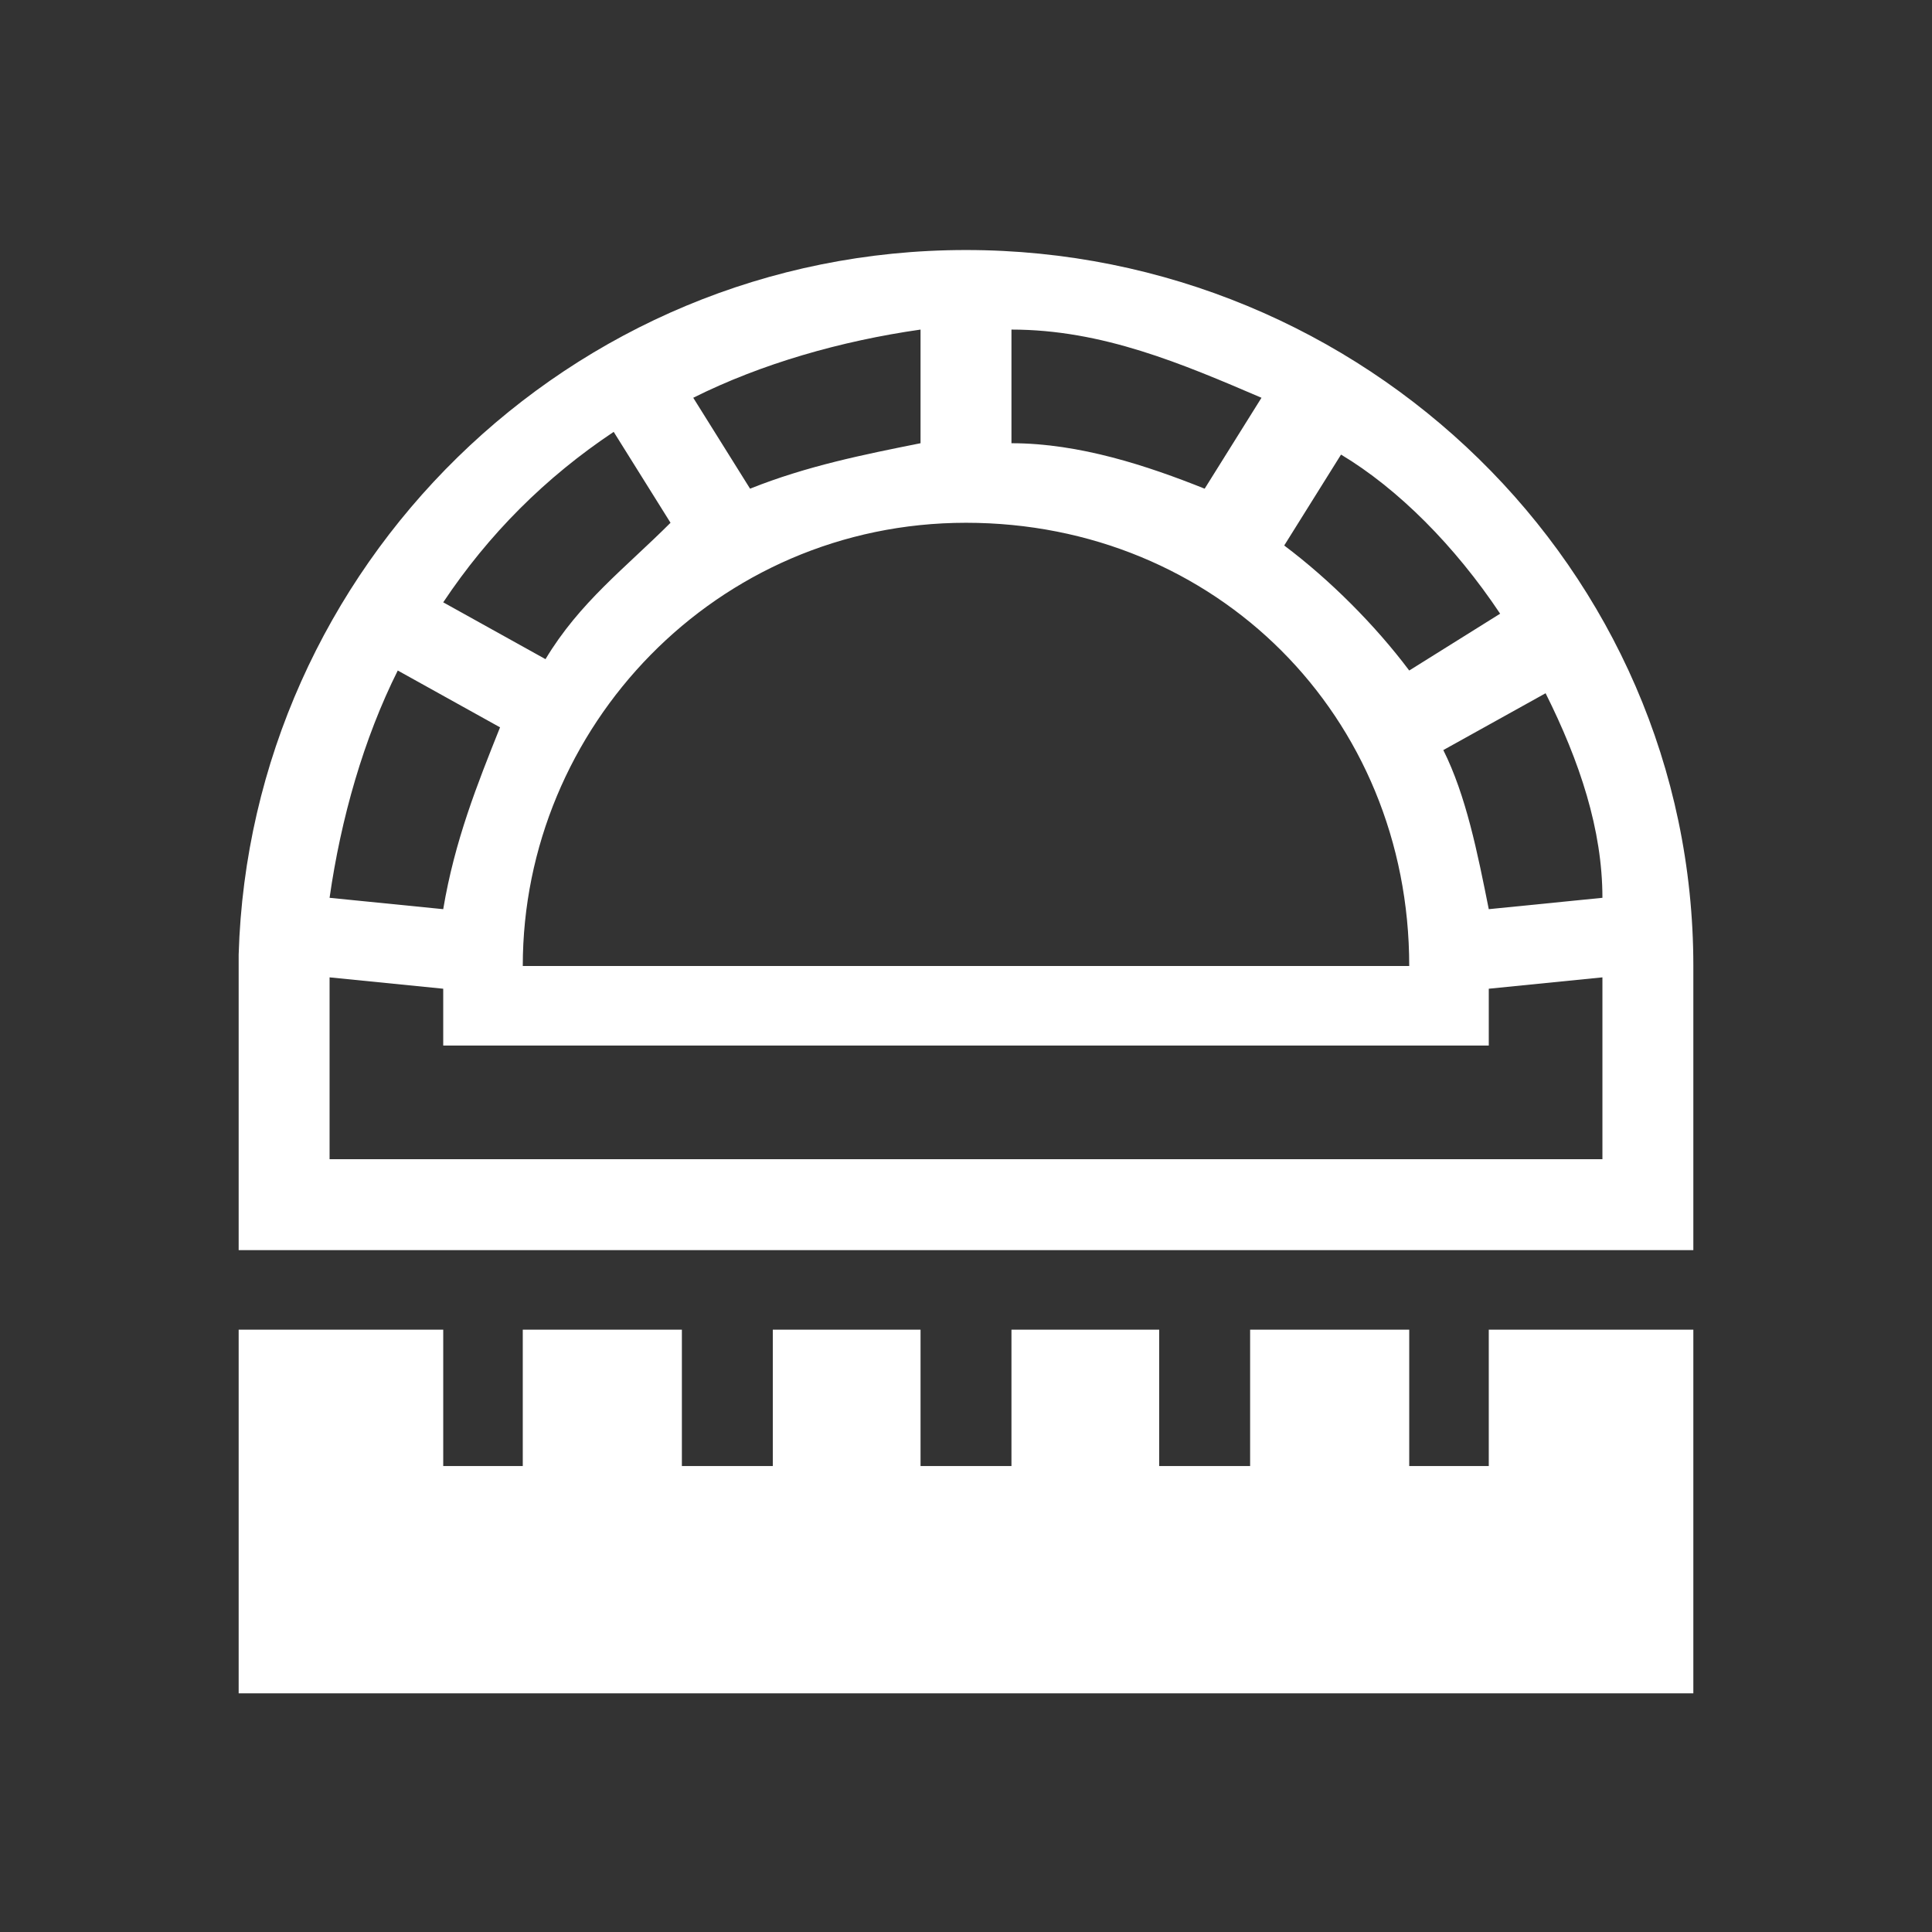 <?xml version="1.0" encoding="utf-8"?>
<!-- Generator: Adobe Illustrator 27.2.0, SVG Export Plug-In . SVG Version: 6.00 Build 0)  -->
<svg version="1.1" id="Calque_1" xmlns="http://www.w3.org/2000/svg" xmlns:xlink="http://www.w3.org/1999/xlink" x="0px" y="0px"
	 viewBox="0 0 17 17" style="enable-background:new 0 0 17 17;" xml:space="preserve">
<rect x="0" y="0" width="17" height="17" fill="#333333" stroke="none"/>
<style type="text/css">
	.st0{fill:#FFFFFF;}
</style>
<path class="st0" d="M14.9,8.5c0-3.5-2.9-6.3-6.4-6.3S2.2,5,2.1,8.4v0.1l0,0V11h12.8L14.9,8.5L14.9,8.5L14.9,8.5z M13.1,8
	c-0.1-0.5-0.2-1-0.4-1.4l0.9-0.5c0.3,0.6,0.5,1.2,0.5,1.8L13.1,8L13.1,8z M3.9,8l-1-0.1c0.1-0.7,0.3-1.4,0.6-2l0.9,0.5
	C4.2,6.9,4,7.4,3.9,8z M4.6,8.5c0-2.1,1.7-3.9,3.9-3.9s3.9,1.7,3.9,3.9H4.6L4.6,8.5L4.6,8.5z M8.9,3.9v-1c0.8,0,1.5,0.3,2.2,0.6
	l-0.5,0.8C10.1,4.1,9.5,3.9,8.9,3.9L8.9,3.9z M8.1,3.9C7.6,4,7.1,4.1,6.6,4.3L6.1,3.5C6.7,3.2,7.4,3,8.1,2.9
	C8.1,2.9,8.1,3.9,8.1,3.9z M13.2,5.4l-0.8,0.5c-0.3-0.4-0.7-0.8-1.1-1.1l0.5-0.8C12.3,4.3,12.8,4.8,13.2,5.4L13.2,5.4z M5.4,3.8
	l0.5,0.8C5.5,5,5.1,5.3,4.8,5.8L3.9,5.3C4.3,4.7,4.8,4.2,5.4,3.8z M2.9,10.2V8.6l1,0.1v0.5h9.2V8.7l1-0.1v1.6
	C14.1,10.2,2.8,10.2,2.9,10.2z"/>
<polygon class="st0" points="13.1,11.7 13.1,12.1 13.1,12.5 13.1,12.9 12.4,12.9 12.4,12.5 12.4,12.1 12.4,11.7 11,11.7 11,12.1 
	11,12.5 11,12.9 10.2,12.9 10.2,12.5 10.2,12.1 10.2,11.7 8.9,11.7 8.9,12.1 8.9,12.5 8.9,12.9 8.1,12.9 8.1,12.5 8.1,12.1 
	8.1,11.7 6.8,11.7 6.8,12.1 6.8,12.5 6.8,12.9 6,12.9 6,12.5 6,12.1 6,11.7 4.6,11.7 4.6,12.1 4.6,12.5 4.6,12.9 3.9,12.9 3.9,12.5 
	3.9,12.1 3.9,11.7 2.1,11.7 2.1,14.9 14.9,14.9 14.9,11.7 "/>
</svg>
